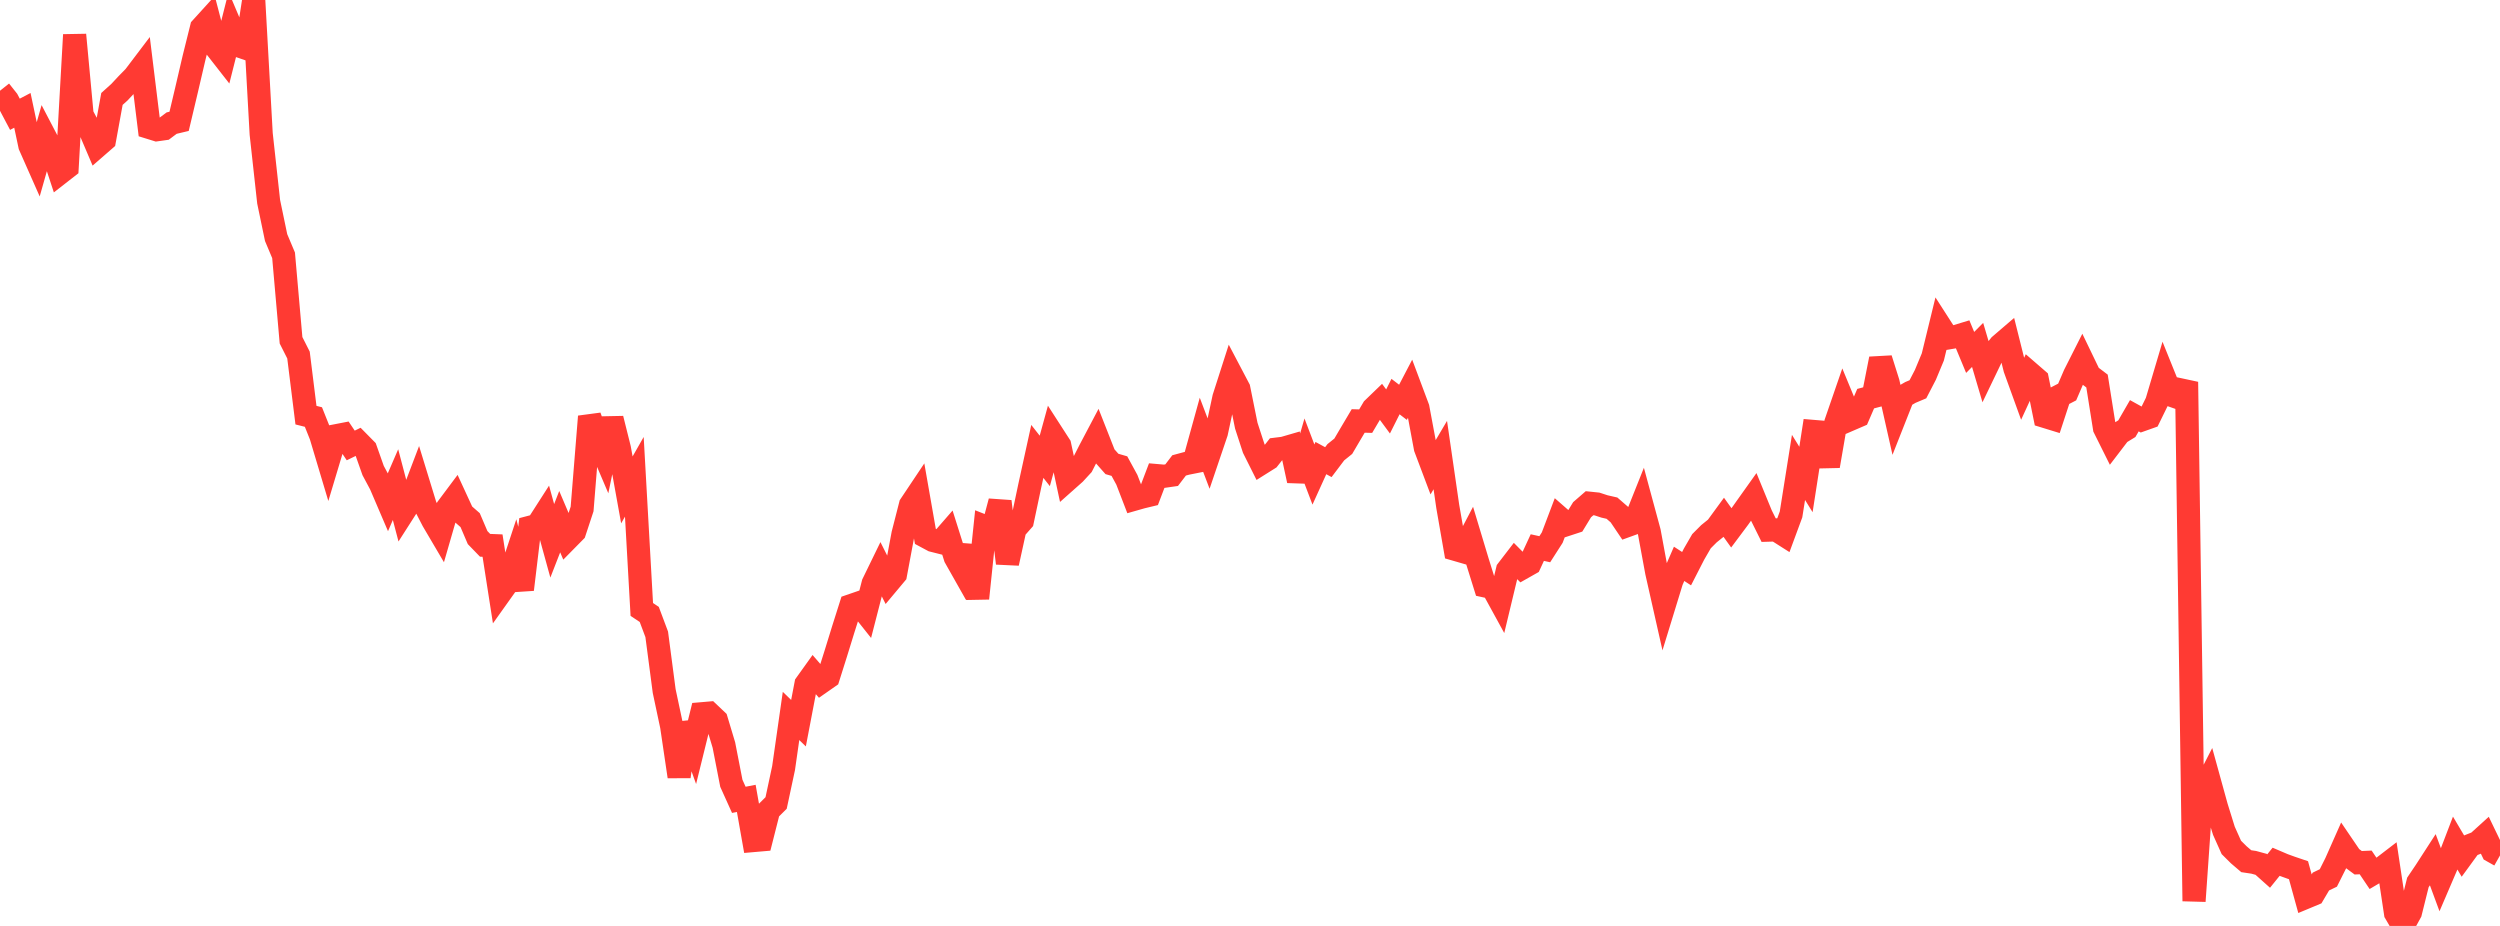 <?xml version="1.0" standalone="no"?>
<!DOCTYPE svg PUBLIC "-//W3C//DTD SVG 1.1//EN" "http://www.w3.org/Graphics/SVG/1.1/DTD/svg11.dtd">

<svg width="135" height="50" viewBox="0 0 135 50" preserveAspectRatio="none" 
  xmlns="http://www.w3.org/2000/svg"
  xmlns:xlink="http://www.w3.org/1999/xlink">


<polyline points="0.0, 4.9 0.403, 5.408 0.806, 6.171 1.209, 5.959 1.612, 7.862 2.015, 8.773 2.418, 7.356 2.821, 8.128 3.224, 9.351 3.627, 9.037 4.03, 1.88 4.433, 6.202 4.836, 6.961 5.239, 7.907 5.642, 7.556 6.045, 5.343 6.448, 4.98 6.851, 4.548 7.254, 4.137 7.657, 3.605 8.06, 6.882 8.463, 7.007 8.866, 6.95 9.269, 6.648 9.672, 6.552 10.075, 4.851 10.478, 3.122 10.881, 1.502 11.284, 1.058 11.687, 2.603 12.09, 3.119 12.493, 1.521 12.896, 2.474 13.299, 2.613 13.701, 0.0 14.104, 7.231 14.507, 10.894 14.91, 12.829 15.313, 13.787 15.716, 18.375 16.119, 19.173 16.522, 22.418 16.925, 22.52 17.328, 23.529 17.731, 24.876 18.134, 23.533 18.537, 23.455 18.94, 24.055 19.343, 23.858 19.746, 24.267 20.149, 25.408 20.552, 26.162 20.955, 27.103 21.358, 26.17 21.761, 27.702 22.164, 27.072 22.567, 26.012 22.97, 27.327 23.373, 28.108 23.776, 28.793 24.179, 27.399 24.582, 26.86 24.985, 27.734 25.388, 28.087 25.791, 29.03 26.194, 29.446 26.597, 29.462 27.0, 32.049 27.403, 31.483 27.806, 30.262 28.209, 31.833 28.612, 28.475 29.015, 28.369 29.418, 27.741 29.821, 29.205 30.224, 28.17 30.627, 29.117 31.03, 28.708 31.433, 27.486 31.836, 22.492 32.239, 23.609 32.642, 24.555 33.045, 22.609 33.448, 24.222 33.851, 26.455 34.254, 25.747 34.657, 32.91 35.06, 33.179 35.463, 34.254 35.866, 37.316 36.269, 39.213 36.672, 41.935 37.075, 39.056 37.478, 40.178 37.881, 38.544 38.284, 38.509 38.687, 38.891 39.09, 40.233 39.493, 42.298 39.896, 43.191 40.299, 43.113 40.701, 45.387 41.104, 45.352 41.507, 43.762 41.91, 43.362 42.313, 41.477 42.716, 38.661 43.119, 39.052 43.522, 36.942 43.925, 36.379 44.328, 36.845 44.731, 36.564 45.134, 35.287 45.537, 33.982 45.94, 32.71 46.343, 32.571 46.746, 33.078 47.149, 31.511 47.552, 30.683 47.955, 31.485 48.358, 31.003 48.761, 28.845 49.164, 27.269 49.567, 26.666 49.97, 28.965 50.373, 29.181 50.776, 29.283 51.179, 28.82 51.582, 30.097 51.985, 30.81 52.388, 29.491 52.791, 32.312 53.194, 28.438 53.597, 28.597 54.0, 27.078 54.403, 30.415 54.806, 28.576 55.209, 28.119 55.612, 26.214 56.015, 24.375 56.418, 24.889 56.821, 23.421 57.224, 24.046 57.627, 25.926 58.03, 25.568 58.433, 25.13 58.836, 24.338 59.239, 23.574 59.642, 24.598 60.045, 25.053 60.448, 25.17 60.851, 25.909 61.254, 26.956 61.657, 26.841 62.06, 26.744 62.463, 25.682 62.866, 25.717 63.269, 25.659 63.672, 25.132 64.075, 25.023 64.478, 24.943 64.881, 23.484 65.284, 24.545 65.687, 23.356 66.09, 21.478 66.493, 20.222 66.896, 20.988 67.299, 22.984 67.701, 24.217 68.104, 25.022 68.507, 24.769 68.91, 24.255 69.313, 24.205 69.716, 24.088 70.119, 25.954 70.522, 24.565 70.925, 25.624 71.328, 24.736 71.731, 24.956 72.134, 24.422 72.537, 24.097 72.94, 23.411 73.343, 22.731 73.746, 22.742 74.149, 22.061 74.552, 21.672 74.955, 22.218 75.358, 21.415 75.761, 21.725 76.164, 20.953 76.567, 22.029 76.97, 24.188 77.373, 25.257 77.776, 24.574 78.179, 27.349 78.582, 29.663 78.985, 29.78 79.388, 29.011 79.791, 30.348 80.194, 31.64 80.597, 31.728 81.0, 32.464 81.403, 30.786 81.806, 30.262 82.209, 30.669 82.612, 30.441 83.015, 29.569 83.418, 29.658 83.821, 29.029 84.224, 27.965 84.627, 28.317 85.03, 28.185 85.433, 27.524 85.836, 27.174 86.239, 27.216 86.642, 27.348 87.045, 27.44 87.448, 27.79 87.851, 28.388 88.254, 28.242 88.657, 27.231 89.06, 28.718 89.463, 30.901 89.866, 32.688 90.269, 31.374 90.672, 30.447 91.075, 30.708 91.478, 29.922 91.881, 29.225 92.284, 28.821 92.687, 28.496 93.09, 27.944 93.493, 28.507 93.896, 27.967 94.299, 27.397 94.701, 26.832 95.104, 27.815 95.507, 28.627 95.91, 28.615 96.313, 28.871 96.716, 27.779 97.119, 25.241 97.522, 25.892 97.925, 23.298 98.328, 23.332 98.731, 25.165 99.134, 22.827 99.537, 21.659 99.94, 22.635 100.343, 22.461 100.746, 21.527 101.149, 21.42 101.552, 19.376 101.955, 20.655 102.358, 22.444 102.761, 21.423 103.164, 21.191 103.567, 21.021 103.97, 20.243 104.373, 19.275 104.776, 17.624 105.179, 18.251 105.582, 18.182 105.985, 18.06 106.388, 19.031 106.791, 18.625 107.194, 19.99 107.597, 19.152 108.0, 18.646 108.403, 18.3 108.806, 19.908 109.209, 21.022 109.612, 20.146 110.015, 20.495 110.418, 22.484 110.821, 22.608 111.224, 21.377 111.627, 21.168 112.03, 20.232 112.433, 19.434 112.836, 20.27 113.239, 20.576 113.642, 23.113 114.045, 23.922 114.448, 23.395 114.851, 23.148 115.254, 22.45 115.657, 22.673 116.06, 22.53 116.463, 21.707 116.866, 20.348 117.269, 21.347 117.672, 21.489 118.075, 20.627 118.478, 48.661 118.881, 42.888 119.284, 42.104 119.687, 43.564 120.09, 44.861 120.493, 45.761 120.896, 46.161 121.299, 46.505 121.701, 46.565 122.104, 46.675 122.507, 47.035 122.91, 46.536 123.313, 46.708 123.716, 46.854 124.119, 46.991 124.522, 48.453 124.925, 48.285 125.328, 47.603 125.731, 47.409 126.134, 46.606 126.537, 45.697 126.94, 46.29 127.343, 46.589 127.746, 46.571 128.149, 47.169 128.552, 46.931 128.955, 46.622 129.358, 49.308 129.761, 50.0 130.164, 49.268 130.567, 47.651 130.97, 47.054 131.373, 46.431 131.776, 47.522 132.179, 46.583 132.582, 45.529 132.985, 46.209 133.388, 45.656 133.791, 45.497 134.194, 45.131 134.597, 45.966 135.0, 46.193" fill="none" stroke="#ff3a33" stroke-width="1.25"/>

</svg>